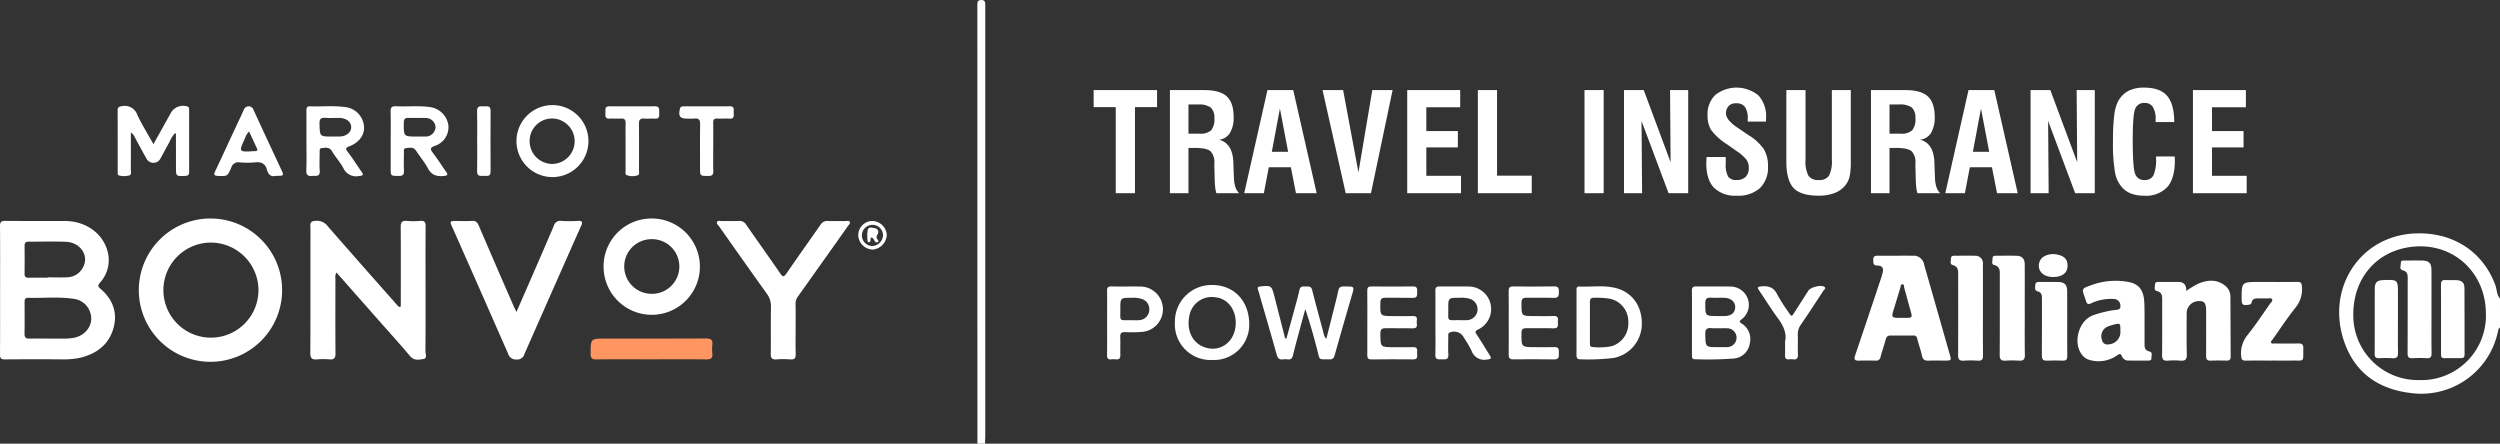 <svg xmlns="http://www.w3.org/2000/svg" width="547" height="97.069" viewBox="0 0 547 97.069">
  <rect x="0" y="0" width="547" height="97.069" fill="#333333" stroke="none"/>
  <g id="Group_3266" data-name="Group 3266" transform="translate(7176 -1189.728)">
    <g id="Group_3264" data-name="Group 3264" transform="translate(-7176 1189.728)">
      <g id="Group_3265" data-name="Group 3265">
        <path id="Path_11366" data-name="Path 11366" d="M2205.086,237.057a1.325,1.325,0,0,0-.459.916,17.115,17.115,0,0,1-18.719,13.46c-7.464-.8-12.763-4.532-15.069-11.745-3.676-11.5,3.767-22.771,15.764-23.217,8.155-.3,14.734,3.933,17.461,11.3.361.972.263,2.1,1.021,2.933Zm-17.573,11.505A14.106,14.106,0,0,0,2202,233.937c-.041-8.381-6.339-14.753-14.542-14.634-8.483.122-14.591,6.311-14.47,15.156a14.141,14.141,0,0,0,14.521,14.1" transform="translate(-1658.086 -165.4)" fill="#fff"/>
        <path id="Path_11367" data-name="Path 11367" d="M906.647,97.069q-.006-47.934-.016-95.868c0-.623-.025-1.2.863-1.2s.867.586.867,1.2q0,12.881,0,25.761,0,34.23,0,68.461c0,.548-.039,1.1-.06,1.644Z" transform="translate(-692.786 0)" fill="#fff"/>
        <path id="Path_11368" data-name="Path 11368" d="M.021,220.056c0-4.662.025-9.324-.021-13.985-.009-.929.249-1.185,1.184-1.174,4.356.051,8.714.006,13.07.028,4.47.023,8.2,2.646,9.268,6.582a7.3,7.3,0,0,1-1.644,6.905c-.443.526-.542.8.049,1.293,2.734,2.3,3.87,5.258,2.885,8.709-1.028,3.6-3.723,5.578-7.287,6.434a17.05,17.05,0,0,1-4.094.345c-4.121-.021-8.243-.028-12.364.011C.248,235.212,0,234.986,0,234.158c.036-4.7.017-9.4.017-14.1m10.717,10.59h2.711a13.644,13.644,0,0,0,2.7-.159c2.736-.546,4.395-2.976,3.635-5.425a4.344,4.344,0,0,0-3.766-3.128c-3.278-.476-6.588-.118-9.882-.206-.76-.02-.753.507-.752,1.042,0,2.274.031,4.549-.014,6.822-.017.858.349,1.083,1.125,1.064,1.414-.034,2.829-.01,4.243-.009m-.336-13.32c0-.027,0-.054,0-.081,1.49,0,2.984.069,4.469-.02a3.955,3.955,0,0,0,3.238-2.066c1.495-2.527-.428-5.558-3.689-5.69-2.7-.11-5.414-.016-8.121-.028-.63,0-.93.222-.922.894.024,2.036.028,4.073,0,6.109-.01.679.273.9.908.888,1.373-.021,2.747-.006,4.12-.006" transform="translate(0 -156.568)" fill="#fff"/>
        <path id="Path_11369" data-name="Path 11369" d="M293.581,216.149a1.965,1.965,0,0,0-.231,1.339c-.009,5.447-.031,10.9.016,16.342.009,1.036-.292,1.416-1.333,1.326a15.207,15.207,0,0,0-2.706,0c-1.117.1-1.48-.264-1.472-1.424.049-7.916.026-15.832.026-23.749,0-1.332.044-2.667-.016-4-.041-.9.322-1.1,1.165-1.145A2.949,2.949,0,0,1,291.652,206c4.861,5.589,9.779,11.128,14.678,16.682.233.264.461.535.71.784.1.1.261.233.383.222.255-.023.23-.268.231-.457,0-.862,0-1.724,0-2.586,0-4.82.026-9.641-.021-14.461-.01-1.031.294-1.416,1.34-1.329a16.9,16.9,0,0,0,2.942,0c.994-.092,1.174.336,1.168,1.214-.034,4.585-.016,9.17-.016,13.756,0,4.507.019,9.014-.023,13.52-.005.589.452,1.579-.414,1.721-.955.156-2.051.43-2.926-.605-2.3-2.722-4.7-5.367-7.057-8.041-3-3.4-6-6.8-9.065-10.269" transform="translate(-219.959 -156.522)" fill="#fff"/>
        <path id="Path_11370" data-name="Path 11370" d="M144.561,202.689a15.678,15.678,0,1,1-15.8,15.456,15.685,15.685,0,0,1,15.8-15.456m-.092,5.271a10.4,10.4,0,1,0,10.47,10.447,10.439,10.439,0,0,0-10.47-10.447" transform="translate(-98.388 -154.881)" fill="#fff"/>
        <path id="Path_11371" data-name="Path 11371" d="M432.445,224.809c1.312-3.008,2.517-5.764,3.715-8.522,1.5-3.445,3-6.885,4.466-10.343a1.409,1.409,0,0,1,1.569-1.058,29.084,29.084,0,0,0,3.65,0c1.031-.061,1.117.281.734,1.127-1.482,3.279-2.926,6.575-4.383,9.865q-4.014,9.068-8.013,18.143a1.606,1.606,0,0,1-1.716,1.191,1.758,1.758,0,0,1-1.839-1.23q-6.127-13.972-12.317-27.917c-.467-1.057-.4-1.152.81-1.16,1.178-.007,2.361.062,3.533-.022.877-.063,1.237.327,1.555,1.067q3.815,8.9,7.692,17.767c.121.279.271.545.544,1.089" transform="translate(-319.439 -156.555)" fill="#fff"/>
        <path id="Path_11372" data-name="Path 11372" d="M1729.307,237.189c1.255,0,2.512-.023,3.767.006a2.309,2.309,0,0,1,2.549,1.964q2.811,9.813,5.6,19.631c.378,1.331.357,1.339-1.068,1.343-1.177,0-2.356-.034-3.532.012-.82.032-1.292-.177-1.479-1.08-.261-1.26-.727-2.475-1.036-3.727a.776.776,0,0,0-.9-.69c-1.648.013-3.3.018-4.945,0-.627-.008-.89.282-1.047.864-.346,1.282-.8,2.537-1.135,3.821a.945.945,0,0,1-1.086.808c-1.216-.018-2.435-.043-3.649.007-1.035.043-1.078-.4-.8-1.221q2.9-8.559,5.751-17.133c.087-.259.139-.53.216-.792.3-1.009-.018-1.66-1.124-1.664-.989,0-.875-.631-.9-1.271-.033-.783.406-.893,1.042-.881,1.255.024,2.511.007,3.767.007m1.361,13.6c.313,0,.625,0,.938,0,1.424-.007,1.471-.088,1.08-1.462-.48-1.686-.926-3.381-1.4-5.069-.086-.307.037-.822-.439-.822-.364,0-.338.466-.425.751-.447,1.452-.871,2.911-1.326,4.36-.706,2.244-.714,2.242,1.574,2.242" transform="translate(-1314.618 -181.237)" fill="#fff"/>
        <path id="Path_11373" data-name="Path 11373" d="M682.2,228.391c0,1.842-.035,3.686.016,5.527.024.874-.17,1.3-1.164,1.219a19.819,19.819,0,0,0-3.061,0c-.934.065-1.238-.27-1.226-1.2.042-3.449-.029-6.9.042-10.348a4.574,4.574,0,0,0-.969-2.913c-3.492-4.876-6.947-9.78-10.406-14.679-.194-.275-.6-.542-.435-.9.2-.446.7-.221,1.062-.229,1.256-.026,2.515.026,3.77-.024a1.626,1.626,0,0,1,1.548.816c2.458,3.541,4.967,7.048,7.416,10.6.534.774.787.985,1.426.047,2.426-3.562,4.95-7.059,7.407-10.6a1.72,1.72,0,0,1,1.651-.86c1.254.058,2.513,0,3.77.023.335.005.8-.191.98.147.211.4-.221.7-.435,1.008q-2.365,3.367-4.754,6.718-3.061,4.313-6.129,8.621a2.571,2.571,0,0,0-.523,1.629c.039,1.8.014,3.606.014,5.409" transform="translate(-508.118 -156.499)" fill="#fff"/>
        <path id="Path_11374" data-name="Path 11374" d="M570.464,202.687a10.536,10.536,0,1,1-10.555,10.481,10.472,10.472,0,0,1,10.555-10.481m-.069,16.48a5.98,5.98,0,1,0,.12-11.959,5.98,5.98,0,1,0-.12,11.959" transform="translate(-427.844 -154.88)" fill="#fff"/>
        <path id="Path_11375" data-name="Path 11375" d="M2005.668,262.641a21.006,21.006,0,0,1,2.544-1.556c2-.854,4.022-1.1,5.9.344a3.019,3.019,0,0,1,1.229,2.44c.03,4.391.033,8.783.057,13.174,0,.6-.257.842-.853.831-1.179-.02-2.359-.042-3.536.009-.813.035-.994-.339-.989-1.06.023-3.255.013-6.51.009-9.765,0-1.674-.348-2.2-1.437-2.2a2.685,2.685,0,0,0-2.818,2.37c-.01,3.1-.051,6.2.023,9.294.026,1.119-.353,1.457-1.418,1.362a16.253,16.253,0,0,0-2.709,0c-.973.077-1.294-.261-1.281-1.252.05-3.96.016-7.921.024-11.882,0-.924.065-1.788-1.17-2.1-.69-.172-.417-.925-.4-1.441.014-.546.462-.545.866-.546,1.414,0,2.829-.01,4.244,0,1.2.009,1.785.668,1.72,1.971" transform="translate(-1527.327 -198.976)" fill="#fff"/>
        <path id="Path_11376" data-name="Path 11376" d="M1941.819,269.692c0,1.567.006,3.134,0,4.7,0,.732.173,1.295,1.006,1.485.886.2.47.947.5,1.463.033.551-.43.55-.839.549-1.334,0-2.67.015-4-.015a1.536,1.536,0,0,1-1.624-.927c-.25-.694-.564-.521-1.043-.2a7.043,7.043,0,0,1-6.055.994,3.022,3.022,0,0,1-1.546-1.019c-2.129-2.579-.907-7.411,2.175-8.684a22.848,22.848,0,0,1,4.891-1.208c.566-.1,1.365.018,1.249-.988a1.434,1.434,0,0,0-1.422-1.432,10.192,10.192,0,0,0-5.031.974c-.636.277-.847.091-1.035-.423-.094-.257-.158-.525-.252-.782-.732-1.992-.752-2.044,1.239-2.743a15.291,15.291,0,0,1,8.559-.689c2.008.456,2.962,1.765,3.146,4.01.068.818.067,1.643.08,2.465s0,1.645,0,2.468m-5.282,1.739c0-1.792,0-1.794-1.69-1.35a7.33,7.33,0,0,0-.774.26,2.277,2.277,0,0,0-1.55,3.055,1.157,1.157,0,0,0,1.389.948,2.7,2.7,0,0,0,2.625-2.912" transform="translate(-1472.594 -198.993)" fill="#fff"/>
        <path id="Path_11377" data-name="Path 11377" d="M2085.735,278.7c-1.925,0-3.85-.021-5.774.011-.69.011-.949-.194-.992-.926a6.208,6.208,0,0,1,1.3-4.568c1.812-2.259,3.415-4.684,5.08-7.058.178-.254.609-.515.341-.908-.2-.29-.582-.15-.884-.155-.785-.014-1.571-.008-2.357,0-.6.007-1.076.21-1.2.881-.07.371-.331.468-.68.515-1.283.173-1.5-.006-1.506-1.309-.012-3.631.046-3.689,3.667-3.689,2.828,0,5.656.022,8.484-.016.759-.01.979.214,1.037.988a6.283,6.283,0,0,1-1.411,4.655c-1.778,2.237-3.359,4.631-5.01,6.967-.145.2-.47.388-.3.7s.494.169.751.171c1.728.011,3.457.036,5.184-.008.817-.021,1.115.269,1.1,1.086-.072,3.124.388,2.615-2.578,2.657-1.414.02-2.828,0-4.242,0" transform="translate(-1588.592 -199.805)" fill="#fff"/>
        <path id="Path_11378" data-name="Path 11378" d="M1172.993,276.793c.536-1.945,1.077-3.889,1.6-5.836.43-1.585.892-3.163,1.242-4.766.166-.758.612-.809,1.2-.776.628.036,1.335-.214,1.583.762.788,3.108,1.636,6.2,2.465,9.3a2.783,2.783,0,0,0,.63,1.419c.461-1.813.9-3.519,1.328-5.228.445-1.784.921-3.562,1.3-5.36.212-1.008.9-.9,1.607-.894,1.945,0,1.923-.009,1.386,1.837-1.279,4.393-2.551,8.788-3.785,13.193-.179.639-.439.931-1.114.913-2.468-.066-2.077.35-2.666-1.925-.781-3.015-1.6-6.02-2.655-9.068-.411,1.512-.828,3.023-1.233,4.537-.495,1.852-1.008,3.7-1.454,5.563-.17.708-.5,1-1.22.893a3.41,3.41,0,0,0-.94,0c-.805.112-1.175-.212-1.4-1.009-1.108-3.994-2.276-7.971-3.425-11.954-.217-.751-.415-1.509-.663-2.25-.174-.52-.023-.677.512-.734,2.342-.25,2.47-.181,3.036,2.031q1.191,4.653,2.376,9.308l.287.048" transform="translate(-891.522 -202.729)" fill="#fff"/>
        <path id="Path_11380" data-name="Path 11380" d="M121.729,104.022a6.651,6.651,0,0,0-1.293,2.058c-.709,1.218-1.334,2.484-2.034,3.707a1.723,1.723,0,0,1-2.89-.019c-.908-1.6-1.778-3.224-2.651-4.845a2.177,2.177,0,0,0-.839-.989c0,2.787.012,5.432-.011,8.077,0,.466.272,1.151-.394,1.326a4.36,4.36,0,0,1-2.211-.02c-.307-.082-.264-.445-.264-.716,0-4.509.007-9.018-.011-13.527,0-.668.27-.814.9-.9a2.89,2.89,0,0,1,3.4,1.891c1.01,2.145,2.28,4.168,3.535,6.414,1.382-2.483,2.652-4.773,3.93-7.058a3.118,3.118,0,0,1,3.512-1.187c.371.163.363.476.363.787,0,4.509-.005,9.018.011,13.527,0,.672-.277.857-.918.878-1.973.065-1.972.09-1.973-1.833q0-3.646-.009-7.292c0-.063-.068-.127-.156-.281" transform="translate(-83.39 -74.936)" fill="#fff"/>
        <path id="Path_11384" data-name="Path 11384" d="M1569.474,273.605c0-2.31.023-4.62-.014-6.929-.011-.712.216-.969.937-.96,2.471.031,4.943-.02,7.413.024a4.053,4.053,0,0,1,3.895,2.7,3.966,3.966,0,0,1-1.4,4.493c-.456.375-.53.51.041.892a4.025,4.025,0,0,1,1.75,4.509,3.816,3.816,0,0,1-3.5,3.155,76.913,76.913,0,0,1-8.46.156c-.7.014-.663-.52-.663-1q0-3.523,0-7.046m5.741,5.39c.625,0,1.251.022,1.875,0a2.062,2.062,0,1,0,0-4.121c-1.132-.036-2.271.055-3.4-.031-1.057-.081-1.324.313-1.3,1.33.059,2.83.015,2.831,2.823,2.827m-.077-6.8c.469,0,.939,0,1.408,0,1.473-.014,2.339-.679,2.392-1.833.055-1.2-.82-2.067-2.282-2.151-1.014-.059-2.037.036-3.049-.033-.945-.065-1.206.32-1.209,1.218-.009,2.8-.039,2.8,2.74,2.8" transform="translate(-1199.274 -203.043)" fill="#fff"/>
        <path id="Path_11387" data-name="Path 11387" d="M1855.17,249.126c0,3.251-.034,6.5.021,9.753.017.995-.326,1.323-1.287,1.261a22.541,22.541,0,0,0-2.942,0c-.978.066-1.281-.3-1.274-1.274.039-5.8.017-11.594.022-17.391,0-.994.1-1.943-1.264-2.273-.647-.156-.312-.955-.318-1.467-.006-.556.458-.549.855-.55,1.452,0,2.905-.03,4.356.008,1.252.033,1.82.65,1.825,1.944.013,3.329,0,6.659,0,9.988" transform="translate(-1412.151 -181.231)" fill="#fff"/>
        <path id="Path_11389" data-name="Path 11389" d="M1816.554,249.047c0,3.291-.025,6.583.017,9.873.011.882-.185,1.3-1.169,1.224a21.862,21.862,0,0,0-3.06,0c-.929.056-1.226-.294-1.221-1.217.032-5.838.017-11.676.016-17.514,0-.953.052-1.862-1.224-2.2-.667-.175-.353-.946-.351-1.459,0-.534.428-.573.847-.572,1.453,0,2.906-.027,4.357.01a1.652,1.652,0,0,1,1.781,1.865c.015,3.33.005,6.661.006,9.991" transform="translate(-1382.686 -181.231)" fill="#fff"/>
        <path id="Path_11391" data-name="Path 11391" d="M561.157,318.534c-4.008,0-8.015-.024-12.023.019-.924.01-1.219-.269-1.221-1.2-.005-3.357-.037-3.357,3.3-3.357,7.308,0,14.616.02,21.924-.022,1.082-.006,1.525.3,1.4,1.4a8.476,8.476,0,0,0,0,1.879c.12,1.074-.356,1.317-1.359,1.3-4.007-.05-8.015-.02-12.022-.02" transform="translate(-418.677 -239.916)" fill="#ff9662"/>
        <path id="Path_11392" data-name="Path 11392" d="M1462.426,273.493q0-3.406,0-6.813c0-.457-.11-1.029.627-1,2.654.117,5.328-.332,7.965.332,3.589.9,5.805,4,5.693,8.006a7.6,7.6,0,0,1-6.165,7.291,47.094,47.094,0,0,1-7.275.295c-.806.027-.855-.459-.852-1.066.012-2.349,0-4.7.005-7.048m2.933.077q0,2.234,0,4.467c0,.4-.014.869.534.872a13.49,13.49,0,0,0,4.327-.2,5.2,5.2,0,0,0,3.539-5.264,5.075,5.075,0,0,0-4.16-5.117,19.331,19.331,0,0,0-3.284-.192c-.725-.03-.976.281-.965.973.025,1.489.008,2.978.008,4.467" transform="translate(-1117.482 -202.986)" fill="#fff"/>
        <path id="Path_11393" data-name="Path 11393" d="M1097.974,280.785a7.783,7.783,0,0,1-8.086-8.179,8,8,0,0,1,8.166-8.22c4.746,0,8.006,3.451,8.091,8.359a7.72,7.72,0,0,1-8.171,8.04m5.225-8.156c-.008-2.975-1.8-5.254-4.358-5.542a4.973,4.973,0,0,0-5.773,3.961c-.714,3.26.651,6.068,3.393,6.984,3.531,1.179,6.749-1.4,6.738-5.4" transform="translate(-832.818 -202.026)" fill="#fff"/>
        <path id="Path_11394" data-name="Path 11394" d="M362.352,106.069c0-2.116.045-4.232-.021-6.346-.03-.956.3-1.218,1.218-1.174,2.428.116,4.866-.151,7.289.167a4.7,4.7,0,0,1,4.126,3.909,4.305,4.305,0,0,1-3.026,4.619c-.918.353-1,.657-.4,1.44,1.048,1.366,1.966,2.831,2.958,4.24.4.572.313.786-.408.867-1.557.175-2.775-.1-3.6-1.666-.706-1.342-1.731-2.513-2.552-3.8-.611-.958-1.489-.695-2.314-.6-.462.053-.378.534-.38.871-.012,1.371-.041,2.744.008,4.113.029.817-.261,1.092-1.085,1.088-1.815-.008-1.816.031-1.816-1.734q0-3,0-5.994m5.772-.9c.589,0,1.179.021,1.768,0a2.153,2.153,0,0,0,2.277-2.054,2.128,2.128,0,0,0-2.217-1.992c-1.216-.05-2.437.019-3.653-.032-.822-.034-1.073.27-1.079,1.088-.02,3-.049,3,2.9,2.994" transform="translate(-276.867 -75.301)" fill="#fff"/>
        <path id="Path_11395" data-name="Path 11395" d="M284.153,106.128c0-2.195.006-4.389,0-6.584,0-.563.039-1.014.794-.987,2.547.093,5.1-.182,7.644.163a4.635,4.635,0,0,1,4.152,4.129c.24,1.832-1,3.621-3.144,4.438-.717.273-1.033.443-.416,1.234,1.083,1.387,2,2.9,3.028,4.333.5.7.345.863-.485.947a3.075,3.075,0,0,1-3.473-1.688c-.691-1.306-1.731-2.424-2.488-3.7-.589-.994-1.433-.8-2.264-.71-.536.056-.447.567-.45.943-.012,1.332-.078,2.67.015,4,.1,1.389-.824,1.084-1.613,1.148-.907.073-1.358-.133-1.319-1.2.079-2.153.024-4.31.024-6.465m5.7-.959c.509,0,1.018.006,1.527,0,1.466-.022,2.566-.893,2.564-2.026,0-1.169-1.016-2-2.544-2.038-1.018-.027-2.041.055-3.053-.024s-1.362.224-1.334,1.292c.072,2.8.02,2.8,2.84,2.8" transform="translate(-217.11 -75.298)" fill="#fff"/>
        <path id="Path_11396" data-name="Path 11396" d="M1331.505,273.6c0-2.31.023-4.62-.014-6.929-.012-.719.229-.964.943-.954,2.157.031,4.316-.02,6.472.02a4.93,4.93,0,0,1,2,9.367c-.645.3-.828.488-.368,1.157.974,1.417,1.837,2.91,2.758,4.364.413.651.616.977-.51,1.082a2.932,2.932,0,0,1-3.389-1.945,25.179,25.179,0,0,0-1.66-2.832,2.4,2.4,0,0,0-2.931-1.2c-.568.131-.492.517-.494.9,0,1.331-.063,2.666.017,3.992.067,1.115-.6,1.075-1.345,1.04-.707-.034-1.534.239-1.5-1.015.062-2.347.018-4.7.018-7.046m5.328-.51a15.694,15.694,0,0,0,1.763-.012,2.384,2.384,0,0,0,.434-4.653,6.323,6.323,0,0,0-2.21-.23c-2.506,0-2.525,0-2.5,2.46.027,2.8-.444,2.431,2.514,2.434" transform="translate(-1017.431 -203.044)" fill="#fff"/>
        <path id="Path_11397" data-name="Path 11397" d="M486.854,113.247a7.875,7.875,0,0,1-.309-15.746,7.875,7.875,0,1,1,.309,15.746M481.79,105.4a4.989,4.989,0,0,0,4.891,4.973,4.972,4.972,0,1,0-.02-9.944,4.917,4.917,0,0,0-4.871,4.97" transform="translate(-365.909 -74.501)" fill="#fff"/>
        <path id="Path_11399" data-name="Path 11399" d="M1399.5,273.535c0-2.273.025-4.546-.014-6.818-.013-.747.194-1.044.986-1.035,2.984.035,5.968.05,8.951-.007.984-.019,1.053.445,1.057,1.219,0,.83-.1,1.327-1.133,1.29-1.961-.069-3.927.011-5.888-.035-.851-.02-1.167.232-1.171,1.129-.014,2.888-.049,2.888,2.8,2.888,1.413,0,2.829.053,4.239-.016,1.243-.061.882.8.921,1.429.043.679.11,1.312-.969,1.269-1.96-.078-3.926,0-5.889-.034-.79-.015-1.1.217-1.1,1.064-.031,3.09-.061,3.09,3.068,3.09,1.375,0,2.75.043,4.122-.014,1.17-.048.954.74.985,1.423.032.729-.007,1.287-1.024,1.269-2.983-.051-5.968-.037-8.951-.006-.793.008-1.008-.318-1-1.053.03-2.351.011-4.7.011-7.053" transform="translate(-1069.391 -203.01)" fill="#fff"/>
        <path id="Path_11400" data-name="Path 11400" d="M1268.339,273.58c0-2.311.024-4.623-.014-6.934-.011-.706.192-.962.924-.954,3.022.033,6.045.045,9.067,0,.992-.017.927.546.925,1.205,0,.69.089,1.328-.973,1.3-2-.058-4,0-6.005-.026-.726-.01-1.041.2-1.066.992-.094,3.021-.121,3.02,2.9,3.02,1.413,0,2.827.027,4.239-.008,1.186-.03.781.836.81,1.406s.246,1.3-.827,1.276c-1.961-.049-3.926.016-5.887-.028-.869-.019-1.25.181-1.243,1.168.025,2.987-.02,2.987,2.938,2.987,1.413,0,2.827.036,4.239-.012,1.043-.035.883.675.856,1.273s.32,1.416-.835,1.407c-3.061-.025-6.124-.031-9.185.007-.813.01-.874-.4-.87-1.022.016-2.35.006-4.7.006-7.051" transform="translate(-969.167 -203.02)" fill="#fff"/>
        <path id="Path_11403" data-name="Path 11403" d="M1026.948,273.652c0-2.313.025-4.626-.014-6.938-.012-.743.171-1.046.981-1.026,2.12.052,4.242-.007,6.363.025a4.972,4.972,0,0,1,.511,9.907,28.953,28.953,0,0,1-3.883.07c-.8-.02-1.125.222-1.085,1.065.061,1.291-.013,2.587.027,3.88.023.753-.231,1.1-1.017,1.01a3.975,3.975,0,0,0-.941,0c-.729.087-.961-.227-.953-.936.03-2.352.011-4.7.011-7.056m5.267-.577c.587,0,1.178.047,1.76-.01a2.316,2.316,0,0,0,2.19-2.074,2.35,2.35,0,0,0-1.717-2.591,6.259,6.259,0,0,0-2.088-.228c-2.523,0-2.538,0-2.518,2.562.021,2.642-.4,2.338,2.373,2.341" transform="translate(-784.712 -203.019)" fill="#fff"/>
        <path id="Path_11404" data-name="Path 11404" d="M212.248,113.826c-.962.263-1.631-.237-1.913-1.32-.359-1.374-1.242-1.782-2.612-1.633a18.659,18.659,0,0,1-3.409,0A1.577,1.577,0,0,0,202.532,112c-.839,1.957-.869,1.915-2.942,1.84-.826-.03-.933-.3-.6-1,1.516-3.216,3.006-6.445,4.507-9.668.594-1.275,1.21-2.541,1.78-3.826a1.113,1.113,0,0,1,2.1.013c1.986,4.333,4.008,8.65,6.023,12.97.7,1.494.7,1.493-1.153,1.495m-5.831-9.706a3.565,3.565,0,0,0-.893,1.5c-1.4,3.006-1.392,3.008,1.978,2.8.078,0,.157,0,.235,0,.4-.005.606-.169.416-.582-.566-1.227-1.143-2.448-1.735-3.714" transform="translate(-151.92 -75.347)" fill="#fff"/>
        <path id="Path_11405" data-name="Path 11405" d="M1894.852,270.542c0,2.386-.02,4.773.012,7.159.01.741-.205,1.068-1,1.031-1.134-.053-2.275-.051-3.409,0-.865.039-1.161-.272-1.153-1.151.038-4.107.011-8.215.022-12.322,0-.779,0-1.451-.995-1.708-.7-.183-.475-.9-.458-1.417.02-.6.49-.617.939-.617,1.372,0,2.745-.029,4.116.009s1.907.6,1.919,1.976c.021,2.347.006,4.694.005,7.041" transform="translate(-1442.545 -199.824)" fill="#fff"/>
        <path id="Path_11407" data-name="Path 11407" d="M1636.625,277.405c.408-1.73-.367-3.46-1.623-5.14-1.452-1.943-2.707-4.031-4.079-6.034-.461-.673-.284-.79.459-.863,1.573-.155,2.752.16,3.519,1.751a37.688,37.688,0,0,0,2.45,3.866c.685,1.064.687,1.067,1.4-.053q1.49-2.323,2.974-4.651c.465-.728,2.73-1.305,3.455-.841.526.338-.014.618-.159.841-1.624,2.495-3.249,4.989-4.937,7.441a3.616,3.616,0,0,0-.681,2.292c.047,1.409-.02,2.821.026,4.231.025.783-.185,1.2-1.047,1.083a4.224,4.224,0,0,0-.941,0c-.624.058-.841-.232-.827-.824.022-.9.006-1.8.006-3.1" transform="translate(-1246.046 -202.703)" fill="#fff"/>
        <path id="Path_11410" data-name="Path 11410" d="M565.971,107.474c0-1.725-.023-3.45.01-5.174.014-.745-.227-1.078-1.017-1.027-.821.053-1.652-.03-2.473.02-.972.059-.975-.544-.925-1.215.048-.648-.279-1.494.914-1.486,3.3.022,6.6.026,9.9,0,1.064-.01.954.68.947,1.352-.007.647.186,1.41-.913,1.352-.784-.041-1.574.04-2.355-.019-.881-.066-1.168.28-1.159,1.146.034,3.371.02,6.743.007,10.114,0,.439.2,1.073-.419,1.2a3.586,3.586,0,0,1-2.306-.1c-.332-.16-.2-.641-.206-.987-.006-1.725,0-3.45,0-5.174" transform="translate(-429.098 -75.334)" fill="#fff"/>
        <path id="Path_11411" data-name="Path 11411" d="M637.564,107.58c0,1.723-.036,3.448.015,5.17.024.819-.246,1.09-1.073,1.084-1.823-.013-1.824.027-1.824-1.753,0-3.173-.029-6.346.018-9.518.014-.942-.228-1.4-1.244-1.286a13.276,13.276,0,0,1-1.529.01c-1.651,0-2.016-.488-1.653-2.117.116-.521.448-.569.865-.569,3.336,0,6.672.018,10.008-.01,1.221-.01.847.852.9,1.483.05.646.1,1.285-.9,1.224-.9-.055-1.806.023-2.707-.021-.685-.033-.886.26-.878.9.024,1.8.008,3.6.008,5.405" transform="translate(-481.513 -75.336)" fill="#fff"/>
        <path id="Path_11413" data-name="Path 11413" d="M442.584,106.081c0-2.155.042-4.312-.018-6.465-.031-1.128.669-1.058,1.391-1.019.681.037,1.57-.3,1.563.963q-.04,6.642,0,13.284c.007,1.273-.888.918-1.566.957-.722.041-1.418.108-1.387-1.02.06-2.232.018-4.467.018-6.7" transform="translate(-338.178 -75.328)" fill="#fff"/>
        <path id="Path_11414" data-name="Path 11414" d="M1894.36,240.7c-2.338-.018-3.644-1.634-2.853-3.531.472-1.135,2.252-1.762,3.9-1.374,1.568.371,2.226,1.158,2.157,2.583-.071,1.5-1.231,2.337-3.2,2.322" transform="translate(-1445.183 -180.091)" fill="#fff"/>
        <path id="Path_11415" data-name="Path 11415" d="M799.2,204.992a3.247,3.247,0,0,1,3.2,3.105,3.4,3.4,0,0,1-3.087,3.152,3.267,3.267,0,0,1-3.156-3.161,3.12,3.12,0,0,1,3.041-3.1m2.383,3.093a2.315,2.315,0,1,0-2.292,2.385,2.457,2.457,0,0,0,2.292-2.385" transform="translate(-608.371 -156.64)" fill="#fff"/>
        <path id="Path_11416" data-name="Path 11416" d="M2233.5,252.793c0,3.055-.023,6.11.018,9.164.011.808-.219,1.136-1.056,1.092a25.8,25.8,0,0,0-3.059,0c-.883.058-1.139-.251-1.134-1.13.037-5.443.011-10.887.027-16.331,0-.845-.068-1.5-1.093-1.774-.849-.232-.371-1.072-.408-1.633s.493-.493.868-.5c1.256-.01,2.511-.018,3.767,0,1.5.02,2.048.542,2.061,2.06.026,3.015.008,6.031.009,9.047" transform="translate(-1701.489 -184.673)" fill="#fff"/>
        <path id="Path_11417" data-name="Path 11417" d="M2264.332,268.318c0-2.507.02-5.014-.012-7.52-.009-.74.2-1.09,1-1.037.781.052,1.57-.009,2.354.016,1.194.038,1.78.542,1.788,1.719.031,4.856.01,9.713.022,14.57,0,.55-.218.786-.76.783-1.217-.008-2.434-.023-3.649.008-.795.02-.742-.489-.74-1.018q.008-3.76,0-7.52" transform="translate(-1730.238 -198.487)" fill="#fff"/>
        <path id="Path_11418" data-name="Path 11418" d="M2207.928,268.41c0,2.392-.034,4.785.018,7.176.02.895-.21,1.3-1.176,1.236a29.077,29.077,0,0,0-2.946-.008c-.676.021-.989-.174-.985-.927.026-4.745,0-9.489.021-14.234.006-1.443.487-1.878,1.929-1.925,3.139-.1,3.139-.1,3.139,3.035Z" transform="translate(-1683.259 -198.444)" fill="#fff"/>
        <path id="Path_11419" data-name="Path 11419" d="M805.4,213.242c-.3.243-.15.547-.225.8a.31.31,0,0,1-.344.243.3.3,0,0,1-.276-.317,9.6,9.6,0,0,1,.032-2.325c.2-.83,1.031-.513,1.582-.414a.825.825,0,0,1,.609,1.259c-.185.409-.41.725-.064,1.154.15.186.4.492,0,.665-.3.131-.492-.122-.647-.364s-.247-.579-.666-.7" transform="translate(-614.739 -161.295)" fill="#fff"/>
      </g>
    </g>
    <path id="Path_11420" data-name="Path 11420" d="M5.127,29V10.162H.293V6.441H14.165v3.721H9.331V29ZM21.035,15.978h2.417a3.489,3.489,0,0,0,2.542-.732,3.755,3.755,0,0,0,.71-2.622,3,3,0,0,0-.776-2.358A4.414,4.414,0,0,0,23.1,9.591H21.035ZM16.977,29V6.441h7.529q3.413,0,4.915,1.384t1.5,4.519a6.416,6.416,0,0,1-.806,3.464A3.2,3.2,0,0,1,27.744,17.3q2.988.791,3.12,5.054v.293l.117,2.988a7.546,7.546,0,0,0,.322,2.043A3.412,3.412,0,0,0,32.123,29h-4.98a7.484,7.484,0,0,1-.264-1.34q-.088-.769-.117-2.175L26.7,23.126v-.6a3.487,3.487,0,0,0-.835-2.7q-.835-.732-3.4-.732H21.035V29Zm22.294-9.053h3.574l-1.8-9.463ZM33.236,29,38.319,6.441h5.64L49.086,29H44.559l-1.113-5.669H38.612L37.528,29Zm22.206,0L50.374,6.441h4.5l3.354,18,3.032-18H65.7L60.965,29ZM68.9,29V6.441H80.491v3.75H73.079v5.215h6.9V18.98h-6.9v6.211h7.588V29Zm15.454,0V6.441h4.2V25.162h7.588V29Zm23.334,0V6.441h4.2V29Zm8.642,0V6.441h4.321l5.874,15.776-.117-15.776h3.97V29h-4.292l-5.918-15.806L120.288,29Zm18.061-7.925h4.2v1.45a5.39,5.39,0,0,0,.52,2.834,2.023,2.023,0,0,0,1.794.754,2.8,2.8,0,0,0,2.029-.674,2.651,2.651,0,0,0,.7-1.992,3.057,3.057,0,0,0-.483-1.736,8.672,8.672,0,0,0-2.095-1.868l-2.153-1.523a12.776,12.776,0,0,1-3.538-3.193,6.072,6.072,0,0,1-.754-3.164A5.87,5.87,0,0,1,136.3,7.511a7.545,7.545,0,0,1,9.448.1,6.767,6.767,0,0,1,1.67,4.922q0,.322-.007.5t-.022.308H143.4v-.6a4.414,4.414,0,0,0-.6-2.622,2.326,2.326,0,0,0-1.978-.791,2.118,2.118,0,0,0-1.589.593,2.26,2.26,0,0,0-.579,1.648q0,1.421,2.593,3.149l.044.029,2.314,1.567a10.89,10.89,0,0,1,3.354,3.1,7.1,7.1,0,0,1,.879,3.713,6.234,6.234,0,0,1-1.758,4.746,7.014,7.014,0,0,1-5.024,1.67A6.657,6.657,0,0,1,136,27.784q-1.663-1.758-1.663-5.361,0-.381.059-1.26Zm17.46-14.634h4.2V21.646a6.8,6.8,0,0,0,.637,3.538,2.548,2.548,0,0,0,2.263.93,2.483,2.483,0,0,0,2.234-.937,7.1,7.1,0,0,0,.623-3.589V6.441h4.146V22.013a15.361,15.361,0,0,1-.256,3.318,4.944,4.944,0,0,1-.857,1.838,5.515,5.515,0,0,1-2.4,1.78,9.589,9.589,0,0,1-3.545.593q-3.867,0-5.457-1.677t-1.589-5.852Zm22.573,9.536h2.417a3.489,3.489,0,0,0,2.542-.732,3.755,3.755,0,0,0,.71-2.622,3,3,0,0,0-.776-2.358,4.414,4.414,0,0,0-2.827-.674h-2.065ZM170.37,29V6.441H177.9q3.413,0,4.915,1.384t1.5,4.519a6.416,6.416,0,0,1-.806,3.464,3.2,3.2,0,0,1-2.373,1.487q2.988.791,3.12,5.054v.293l.117,2.988a7.546,7.546,0,0,0,.322,2.043,3.412,3.412,0,0,0,.82,1.326h-4.98a7.484,7.484,0,0,1-.264-1.34q-.088-.769-.117-2.175l-.059-2.358v-.6a3.487,3.487,0,0,0-.835-2.7q-.835-.732-3.4-.732h-1.436V29Zm22.294-9.053h3.574l-1.8-9.463ZM186.629,29l5.083-22.559h5.64L202.478,29h-4.526l-1.113-5.669H192L190.921,29Zm18.662,0V6.441h4.321l5.874,15.776-.117-15.776h3.97V29h-4.292l-5.918-15.806L209.245,29Zm27.451-8.042h4.087q0,.146.015.432t.015.447q0,3.911-1.648,5.808a6.331,6.331,0,0,1-5.046,1.9,8.179,8.179,0,0,1-2.769-.417,5.092,5.092,0,0,1-1.992-1.3,6.615,6.615,0,0,1-1.611-3.223,36.858,36.858,0,0,1-.469-7.148,43.411,43.411,0,0,1,.278-5.544,8.654,8.654,0,0,1,.864-3.069A5.634,5.634,0,0,1,226.72,6.6a7.482,7.482,0,0,1,3.442-.7q3.428,0,4.988,1.787t1.575,5.742h-4.072v-.542a5.031,5.031,0,0,0-.593-2.732,2.017,2.017,0,0,0-1.809-.9,2.045,2.045,0,0,0-2.058,1.245q-.549,1.245-.549,6.885,0,6.094.535,7.412a2.011,2.011,0,0,0,2.043,1.318,2.036,2.036,0,0,0,1.963-1.033,8.94,8.94,0,0,0,.557-3.816ZM240.812,29V6.441H252.4v3.75h-7.412v5.215h6.9V18.98h-6.9v6.211h7.588V29Z" transform="translate(-6937 1203)" fill="#fff"/>
  </g>
</svg>
